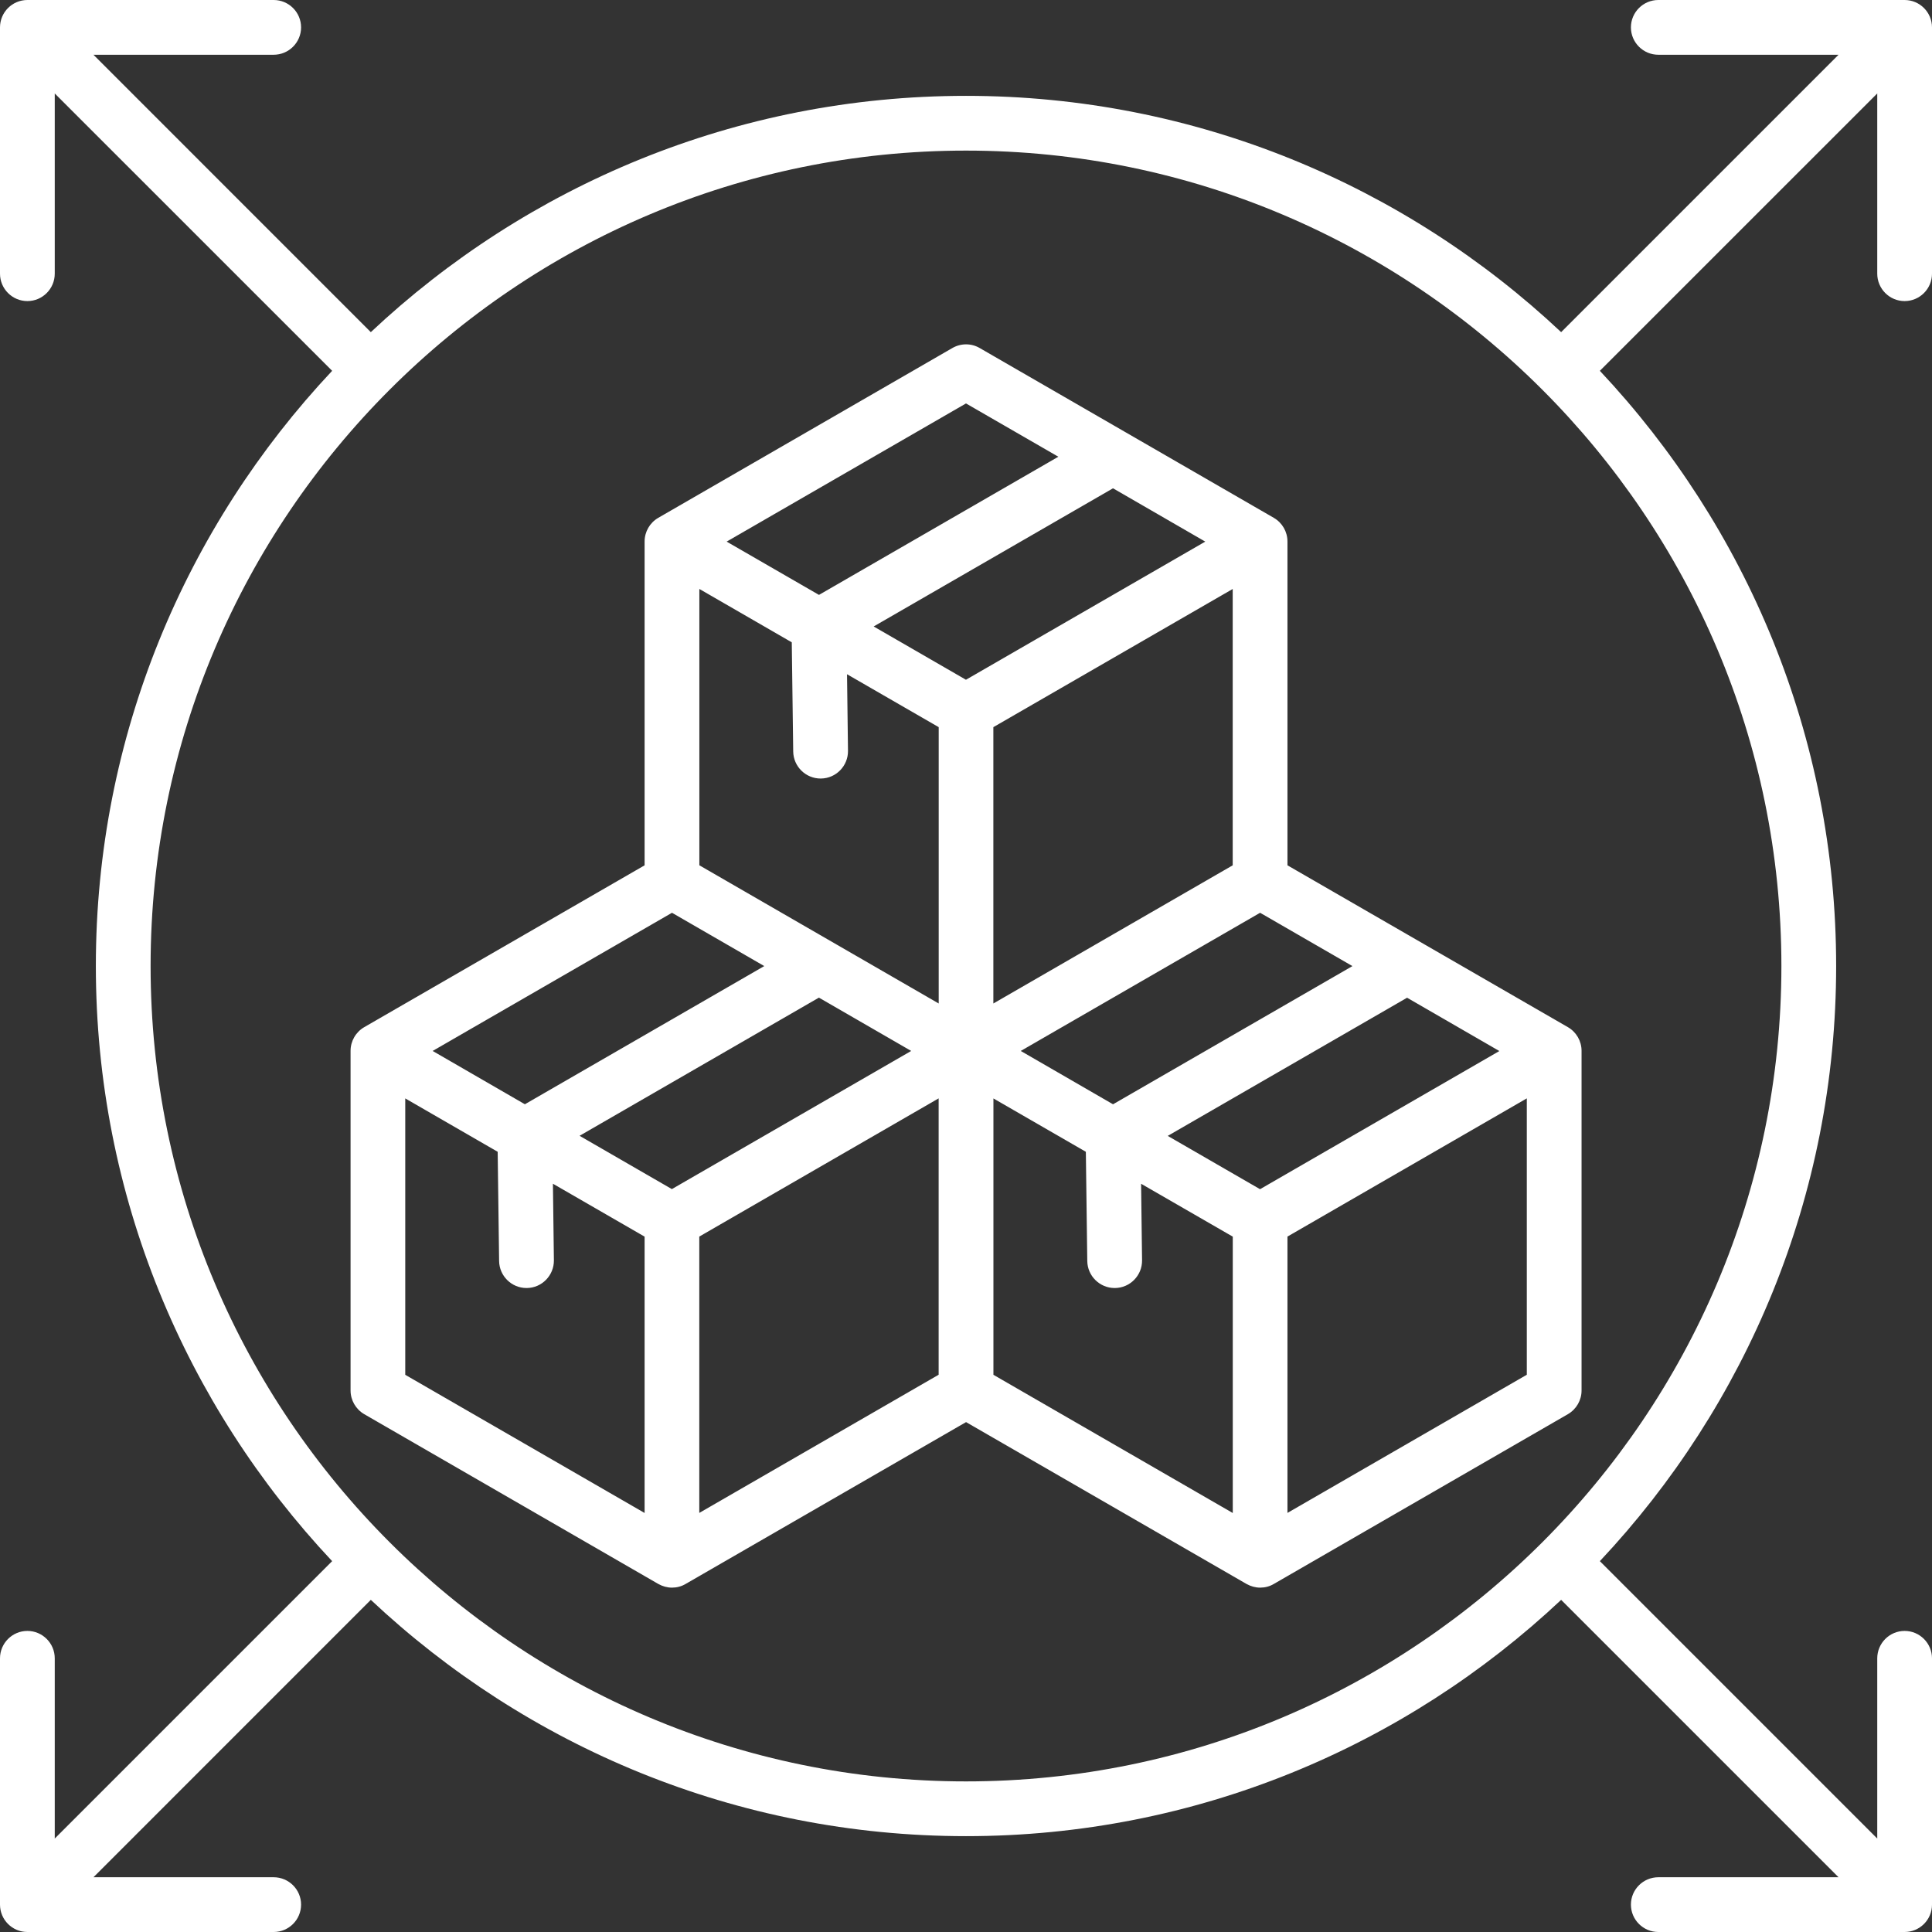 <svg width="62" height="62" viewBox="0 0 62 62" fill="none" xmlns="http://www.w3.org/2000/svg">
<rect x="0" y="0" width="62" height="62" fill="#333333" stroke="none"/>
<path d="M61.121 9.662C61.606 9.662 62 9.267 62 8.783V0.879C62 0.394 61.606 0 61.121 0H53.217C52.733 0 52.338 0.394 52.338 0.879C52.338 1.363 52.733 1.757 53.217 1.757H59.001L50.099 10.659C45.101 5.962 38.381 3.076 31 3.076C23.616 3.076 16.899 5.962 11.9 10.659L2.999 1.757H8.783C9.267 1.757 9.662 1.363 9.662 0.879C9.662 0.394 9.267 0 8.783 0H0.879C0.394 0 0 0.394 0 0.879V8.783C0 9.267 0.394 9.662 0.879 9.662C1.363 9.662 1.757 9.267 1.757 8.783V2.999L10.659 11.9C5.962 16.899 3.076 23.619 3.076 31C3.076 38.384 5.962 45.101 10.659 50.099L1.757 59.001V53.217C1.757 52.733 1.363 52.338 0.879 52.338C0.394 52.338 0 52.733 0 53.217V61.121C0 61.606 0.394 62 0.879 62H8.783C9.267 62 9.662 61.606 9.662 61.121C9.662 60.637 9.267 60.243 8.783 60.243H2.999L11.9 51.341C16.899 56.038 23.619 58.924 31 58.924C38.384 58.924 45.101 56.038 50.099 51.341L59.001 60.243H53.217C52.733 60.243 52.338 60.637 52.338 61.121C52.338 61.606 52.733 62 53.217 62H61.121C61.606 62 62 61.606 62 61.121V53.217C62 52.733 61.606 52.338 61.121 52.338C60.637 52.338 60.243 52.733 60.243 53.217V59.001L51.341 50.099C56.038 45.101 58.924 38.381 58.924 31C58.924 23.616 56.038 16.899 51.341 11.9L60.243 2.999V8.783C60.243 9.267 60.637 9.662 61.121 9.662ZM31 57.167C16.571 57.167 4.833 45.428 4.833 31C4.833 16.571 16.571 4.833 31 4.833C45.428 4.833 57.167 16.571 57.167 31C57.167 45.428 45.428 57.167 31 57.167ZM41.316 17.378C41.316 17.064 41.149 16.775 40.878 16.618L31.44 11.169C31.17 11.011 30.835 11.011 30.562 11.169L21.124 16.618C20.853 16.775 20.686 17.064 20.686 17.378V27.769L11.688 32.963C11.418 33.12 11.25 33.409 11.25 33.723V44.621C11.25 44.936 11.418 45.224 11.688 45.382L21.126 50.831C21.263 50.908 21.415 50.949 21.564 50.949C21.716 50.949 21.868 50.911 22.002 50.831L31.002 45.637L40.002 50.831C40.139 50.908 40.291 50.949 40.44 50.949C40.592 50.949 40.744 50.911 40.878 50.831L50.316 45.382C50.587 45.224 50.754 44.936 50.754 44.621V33.723C50.754 33.409 50.587 33.12 50.316 32.963L41.316 27.769L41.316 17.378ZM21.562 38.16L18.599 36.449L26.28 32.015L29.241 33.726L21.56 38.16H21.562ZM25.409 20.614L25.455 24.115C25.461 24.597 25.855 24.984 26.334 24.984H26.344C26.829 24.979 27.218 24.579 27.213 24.095L27.182 21.637L30.124 23.335V32.203L22.443 27.768V18.9L25.411 20.614L25.409 20.614ZM39.559 27.769L31.878 32.203V23.335L39.559 18.901V27.769ZM31 21.815L28.037 20.104L35.718 15.67L38.678 17.381L30.997 21.815H31ZM24.525 31.003L16.844 35.437L13.884 33.726L21.565 29.292L24.527 31.003H24.525ZM31.878 35.249L34.846 36.962L34.892 40.466C34.898 40.948 35.292 41.334 35.771 41.334H35.781C36.266 41.329 36.655 40.93 36.65 40.446L36.619 37.988L39.561 39.685V48.554L31.88 44.119V35.251L31.878 35.249ZM40.437 38.163L37.474 36.452L45.155 32.018L48.116 33.729L40.435 38.163H40.437ZM35.717 35.437L32.757 33.726L40.438 29.292L43.401 31.003L35.72 35.437H35.717ZM31 12.947L33.963 14.657L26.282 19.091L23.319 17.381L31 12.947ZM13.003 35.248L15.971 36.962L16.017 40.466C16.023 40.947 16.417 41.334 16.896 41.334H16.906C17.391 41.329 17.78 40.929 17.775 40.445L17.744 37.987L20.686 39.685V48.553L13.005 44.119V35.251L13.003 35.248ZM22.441 48.551V39.683L30.122 35.248V44.117L22.441 48.551ZM41.316 48.551V39.683L48.997 35.248V44.117L41.316 48.551Z" fill="white"/>
</svg>
